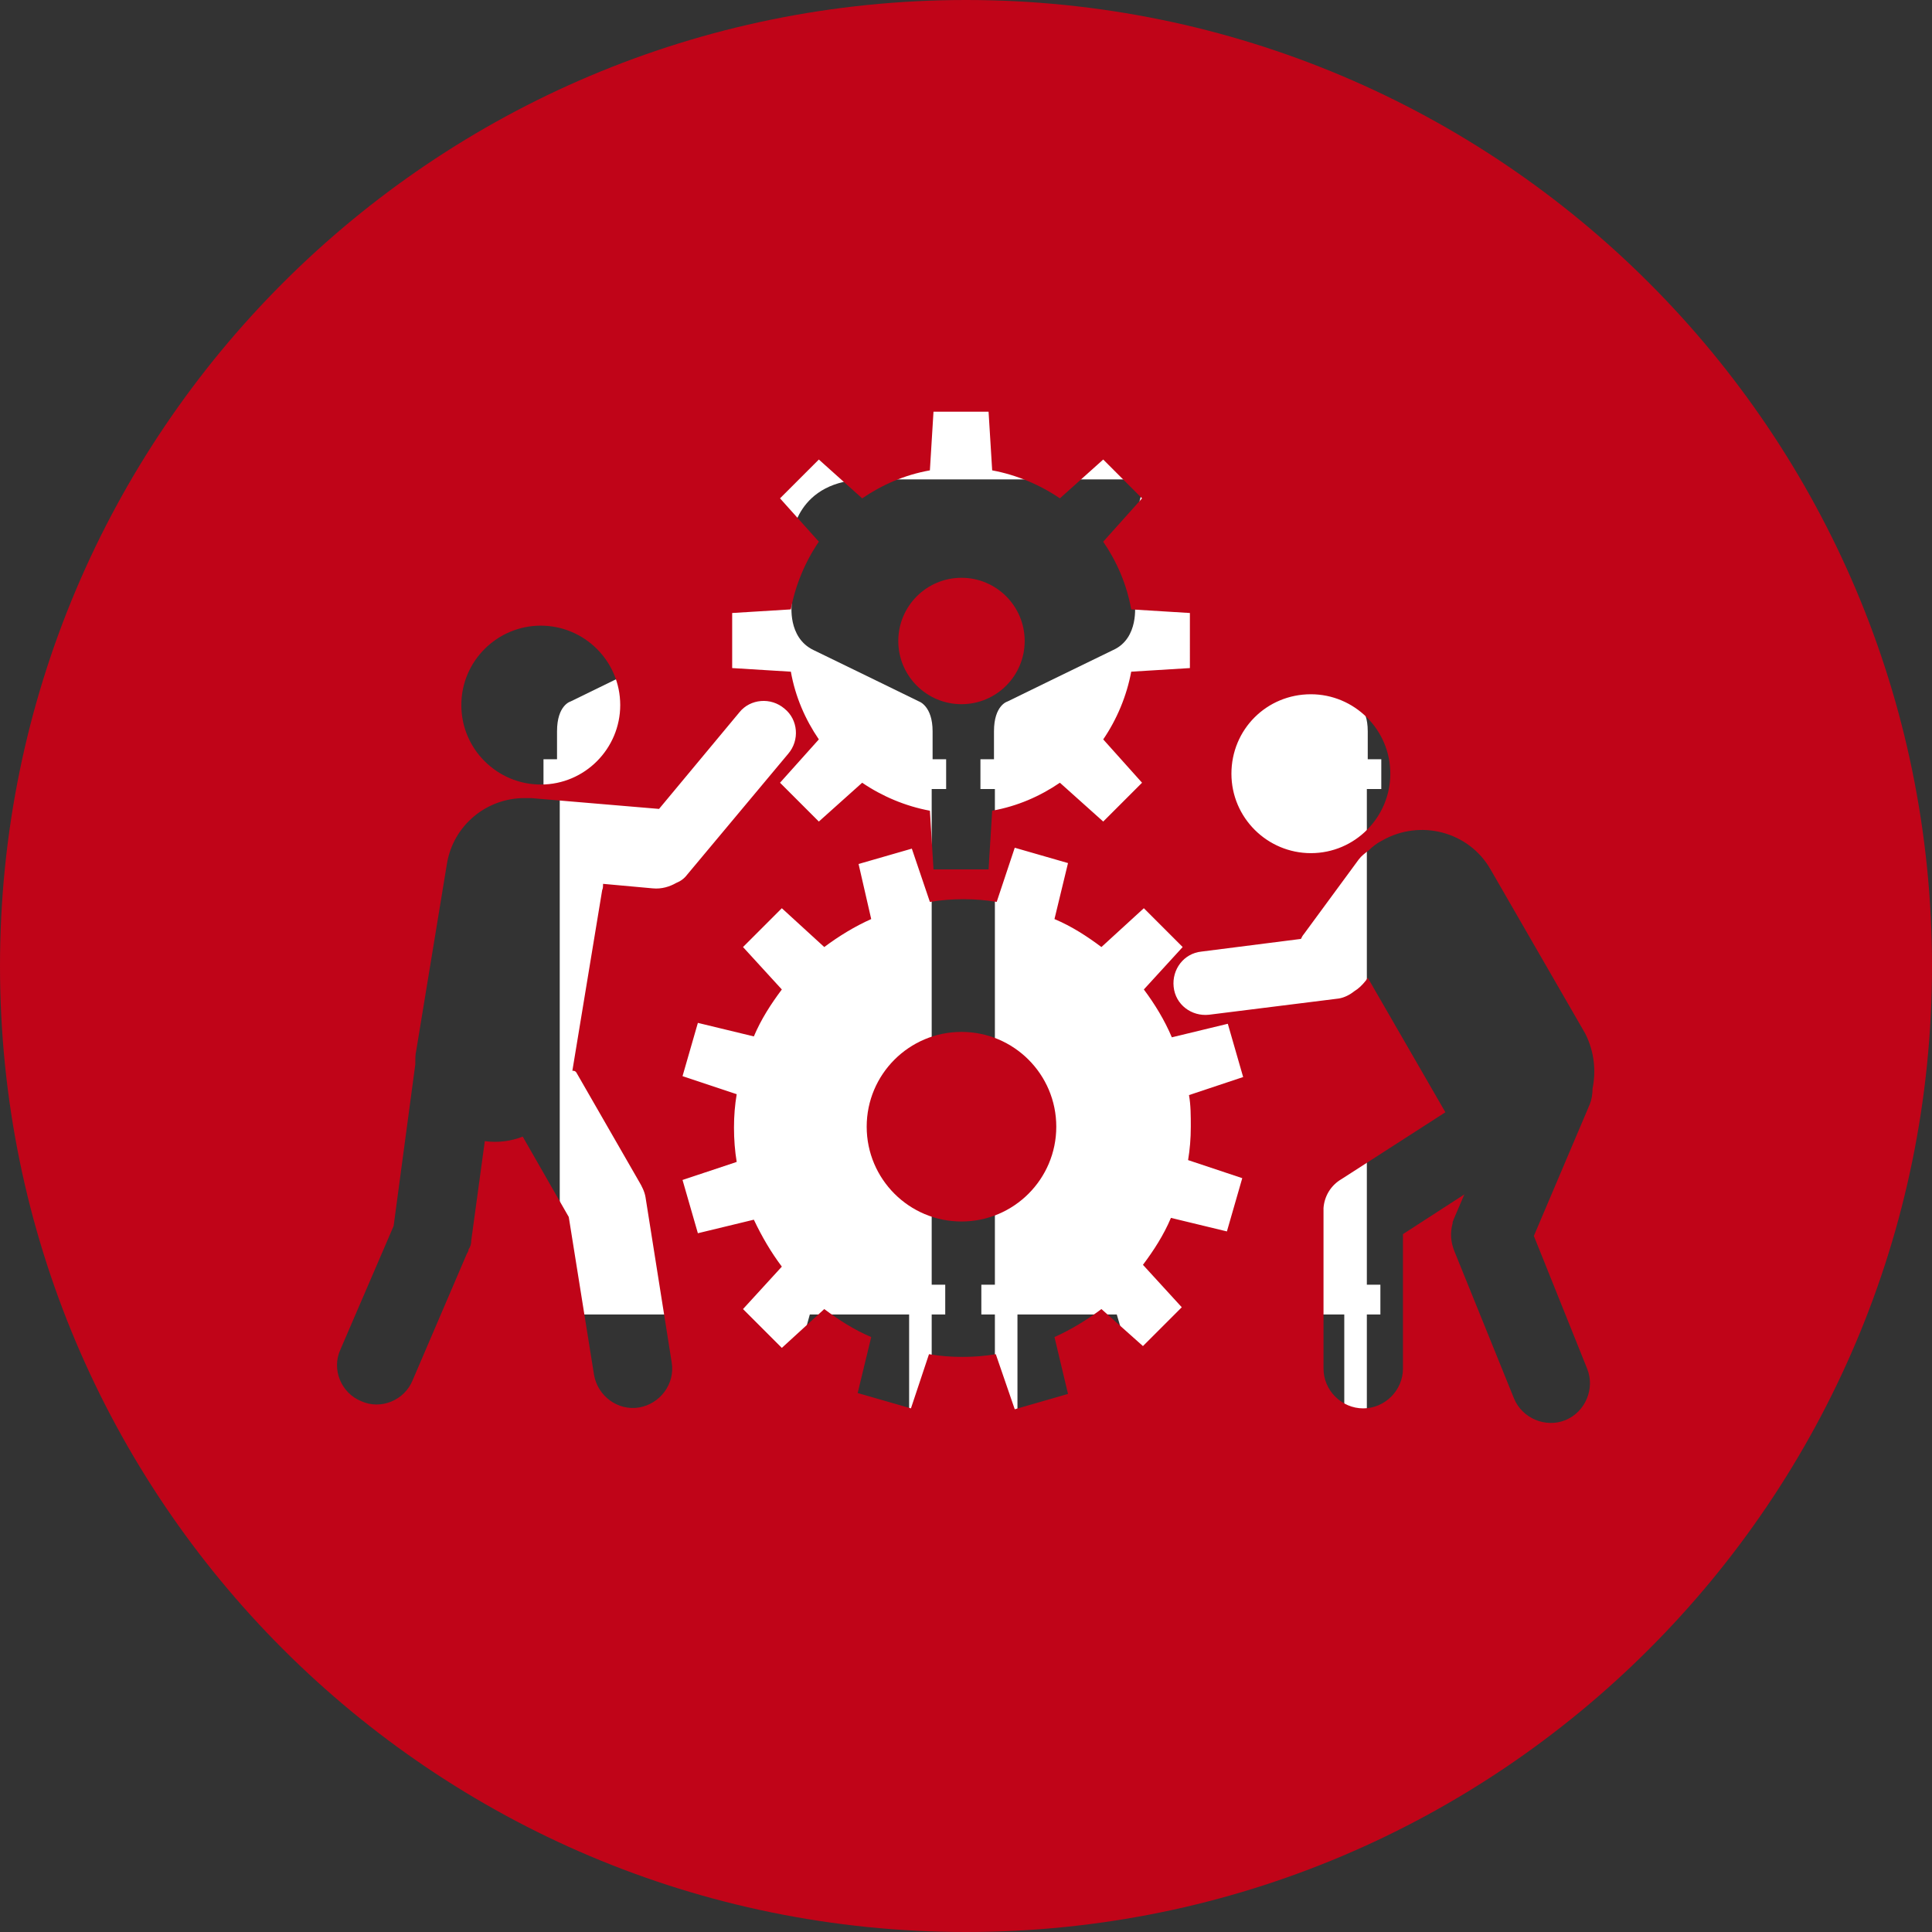 <?xml version="1.0" encoding="utf-8"?>
<!-- Generator: Adobe Illustrator 21.1.0, SVG Export Plug-In . SVG Version: 6.00 Build 0)  -->
<svg version="1.1" id="Ebene_1" xmlns="http://www.w3.org/2000/svg" xmlns:xlink="http://www.w3.org/1999/xlink" x="0px" y="0px"
	 viewBox="0 0 214 214" style="enable-background:new 0 0 214 214;" xml:space="preserve">
<rect x="0" y="0" width="214" height="214" fill="#333333" stroke="none"/>
<style type="text/css">
	.st0{fill:#FFFFFF;}
	.st1{fill:#C00418;}
</style>
<g>
	<path class="st0" d="M32.3,171.1h149.4c1.8-2.1,3.5-4.2,5.1-6.4H27.2C28.8,166.9,30.5,169,32.3,171.1z"/>
	<path class="st0" d="M62,142.3h-1.5v3.3H62V163h2.5v-17.4h11c0,0,1.7,5.6,2.2,8.7c0.6,3,1,6,1,6s0.3,1.5,1.4,1.5c1.2,0,2.5,0,2.5,0
		s1.4,0,2.5,0c1.2,0,1.4-1.5,1.4-1.5s0.5-3,1-6c0.6-3,2.2-8.7,2.2-8.7h11V163h2.5v-17.4h1.5v-3.3h-1.5V87.4h1.6v-3.3h-1.5
		c0,0,0-0.2,0-3.1c0-2.8-1.5-3.3-1.5-3.3S93,73.4,90.1,72c-2.9-1.4-2.4-5.1-2.4-5.1c0-1.6,0-3.9,0-7.3c0,0,0.4-6.5,8.4-6.5H127
		c-1.4,3.5-1.3,6.5-1.3,6.5c0,3.4,0,5.7,0,7.3c0,0,0.5,3.8-2.4,5.1c-2.9,1.4-11.7,5.7-11.7,5.7s-1.5,0.4-1.5,3.3c0,2.8,0,3.1,0,3.1
		h-1.5v3.3h1.6v54.9h-1.5v3.3h1.5V163h2.5v-17.4h11c0,0,1.7,5.6,2.2,8.7c0.6,3,1,6,1,6s0.3,1.5,1.4,1.5c1.2,0,2.5,0,2.5,0
		s1.4,0,2.5,0c1.2,0,1.4-1.5,1.4-1.5s0.5-3,1-6c0.6-3,2.2-8.7,2.2-8.7h11V163h2.5v-17.4h1.5v-3.3h-1.5V87.4h1.6v-3.3h-1.5
		c0,0,0-0.2,0-3.1c0-2.8-1.5-3.3-1.5-3.3s-8.8-4.3-11.7-5.7c-2.9-1.4-2.4-5.1-2.4-5.1c0-1.6,0-3.9,0-7.3c0,0,0.4-6.5,8.4-6.5h44.8
		c-2.3-3.6-4.9-7-7.7-10.2H96.2c-19.5,0-18.9,16.7-18.9,16.7c0,3.4,0,5.7,0,7.3c0,0,0.5,3.8-2.4,5.1c-2.9,1.4-11.7,5.7-11.7,5.7
		s-1.5,0.4-1.5,3.3c0,2.8,0,3.1,0,3.1h-1.5v3.3H62V142.3z"/>
</g>
<g>
	<g>
		<circle class="st1" cx="106.5" cy="124.8" r="10.5"/>
	</g>
	<g>
		<circle class="st1" cx="106.5" cy="71" r="7"/>
	</g>
	<g>
		<g>
			<path class="st1" d="M107,0C47.9,0,0,47.9,0,107s47.9,107,107,107s107-47.9,107-107S166.1,0,107,0z M145.2,76.9
				c4.8,0,8.8,3.9,8.8,8.8c0,4.8-3.9,8.8-8.8,8.8c-4.8,0-8.8-3.9-8.8-8.8S140.3,76.9,145.2,76.9z M81.1,67.9l6.5-0.4
				c0.5-2.7,1.6-5.3,3.1-7.5l-4.3-4.8l4.3-4.3l4.8,4.3c2.2-1.5,4.7-2.6,7.5-3.1l0.4-6.5h6.1l0.4,6.5c2.7,0.5,5.3,1.6,7.5,3.1
				l4.8-4.3l4.3,4.3l-4.3,4.8c1.5,2.2,2.6,4.7,3.1,7.5l6.5,0.4V74l-6.5,0.4c-0.5,2.7-1.6,5.3-3.1,7.5l4.3,4.8l-4.3,4.3l-4.8-4.3
				c-2.2,1.5-4.7,2.6-7.5,3.1l-0.4,6.5h-6.1l-0.4-6.5c-2.7-0.5-5.3-1.6-7.5-3.1L90.7,91l-4.3-4.3l4.3-4.8c-1.5-2.2-2.6-4.7-3.1-7.5
				L81.1,74V67.9z M59.9,69.3c4.8,0,8.8,3.9,8.8,8.8c0,4.8-3.9,8.8-8.8,8.8c-4.8,0-8.8-3.9-8.8-8.8C51.1,73.2,55.1,69.3,59.9,69.3z
				 M63.9,118.9l6.9,12c0.3,0.5,0.6,1.1,0.7,1.7l2.9,18.3c0.4,2.4-1.3,4.6-3.6,5l0,0c-2.4,0.4-4.6-1.3-5-3.6L63,134.8l-5.1-8.9
				c-1.3,0.5-2.7,0.7-4.2,0.5l-1.5,11c0,0.4-0.1,0.7-0.3,1c0,0.2-0.1,0.3-0.2,0.5l-6,14c-0.9,2.2-3.5,3.3-5.7,2.3l0,0
				c-2.2-0.9-3.3-3.5-2.3-5.7l5.9-13.7l2.4-17.9c0-0.1,0-0.2,0-0.2c0-0.4,0-0.9,0.1-1.3l3.4-20.7c0.7-4.3,4.4-7.3,8.6-7.3
				c0.2,0,0.5,0,0.7,0L73,89.6l8.9-10.7c1.2-1.5,3.5-1.7,5-0.4c1.5,1.2,1.7,3.5,0.4,5L76.1,96.9c-0.3,0.4-0.7,0.7-1.2,0.9
				c-0.7,0.4-1.6,0.7-2.6,0.6l-5.5-0.5c0,0.2,0,0.5-0.1,0.7l-3.3,20C63.7,118.6,63.8,118.7,63.9,118.9z M131.9,124.8
				c0,1.3-0.1,2.5-0.3,3.7l6,2l-1.7,5.9l-6.2-1.5c-0.8,1.9-1.9,3.6-3.1,5.2l4.3,4.7l-4.3,4.3L122,145c-1.6,1.2-3.4,2.3-5.2,3.1
				l1.5,6.3l-5.9,1.7l-2.1-6.1c-1.2,0.2-2.4,0.3-3.7,0.3s-2.5-0.1-3.7-0.3l-2,6l-5.9-1.7l1.5-6.2c-1.9-0.8-3.6-1.9-5.2-3.1l-4.7,4.3
				l-4.3-4.3l4.3-4.7c-1.2-1.6-2.2-3.3-3.1-5.2l-6.2,1.5l-1.7-5.9l6-2c-0.2-1.2-0.3-2.5-0.3-3.8s0.1-2.5,0.3-3.7l-6-2l1.7-5.9
				l6.2,1.5c0.8-1.9,1.9-3.6,3.1-5.2l-4.3-4.7l4.3-4.3l4.7,4.3c1.6-1.2,3.4-2.3,5.2-3.1l-1.4-6.1L101,94l2,5.9
				c1.2-0.2,2.5-0.3,3.7-0.3c1.3,0,2.5,0.1,3.7,0.3l2-6l5.9,1.7l-1.5,6.2c1.9,0.8,3.6,1.9,5.2,3.1l4.7-4.3l4.3,4.3l-4.3,4.7
				c1.2,1.6,2.3,3.4,3.1,5.3l6.2-1.5l1.7,5.9l-6,2C131.9,122.4,131.9,123.6,131.9,124.8z M176.4,120.6c0,0.6-0.1,1.2-0.3,1.7
				l-6.2,14.6l5.9,14.7c0.9,2.2-0.2,4.8-2.4,5.7s-4.8-0.2-5.7-2.4l-6.6-16.3c-0.4-1-0.5-2-0.2-3.1c0,0,0,0,0-0.1s0.1-0.2,0.1-0.3
				l1.2-2.8l-6.8,4.4v14.9c0,2.4-2,4.4-4.4,4.4s-4.4-2-4.4-4.4v-17.3c0,0,0,0,0-0.1s0-0.2,0-0.3v-0.1c0.1-1.3,0.8-2.5,2-3.2
				l11.5-7.4l-8.6-14.9l-0.2,0.3c-0.4,0.5-0.8,0.9-1.3,1.2c-0.5,0.4-1.1,0.7-1.7,0.8l-14.4,1.8c-1.9,0.2-3.7-1.1-3.9-3.1
				c-0.2-1.9,1.1-3.7,3.1-3.9l11-1.4c0.1-0.2,0.2-0.4,0.3-0.5l6.1-8.3c0.3-0.4,0.7-0.7,1.1-1c0.4-0.4,0.9-0.8,1.5-1.1
				c4.2-2.4,9.6-1,12,3.2l10.5,18.2C176.6,116.5,176.8,118.6,176.4,120.6z"/>
		</g>
	</g>
</g>
</svg>
